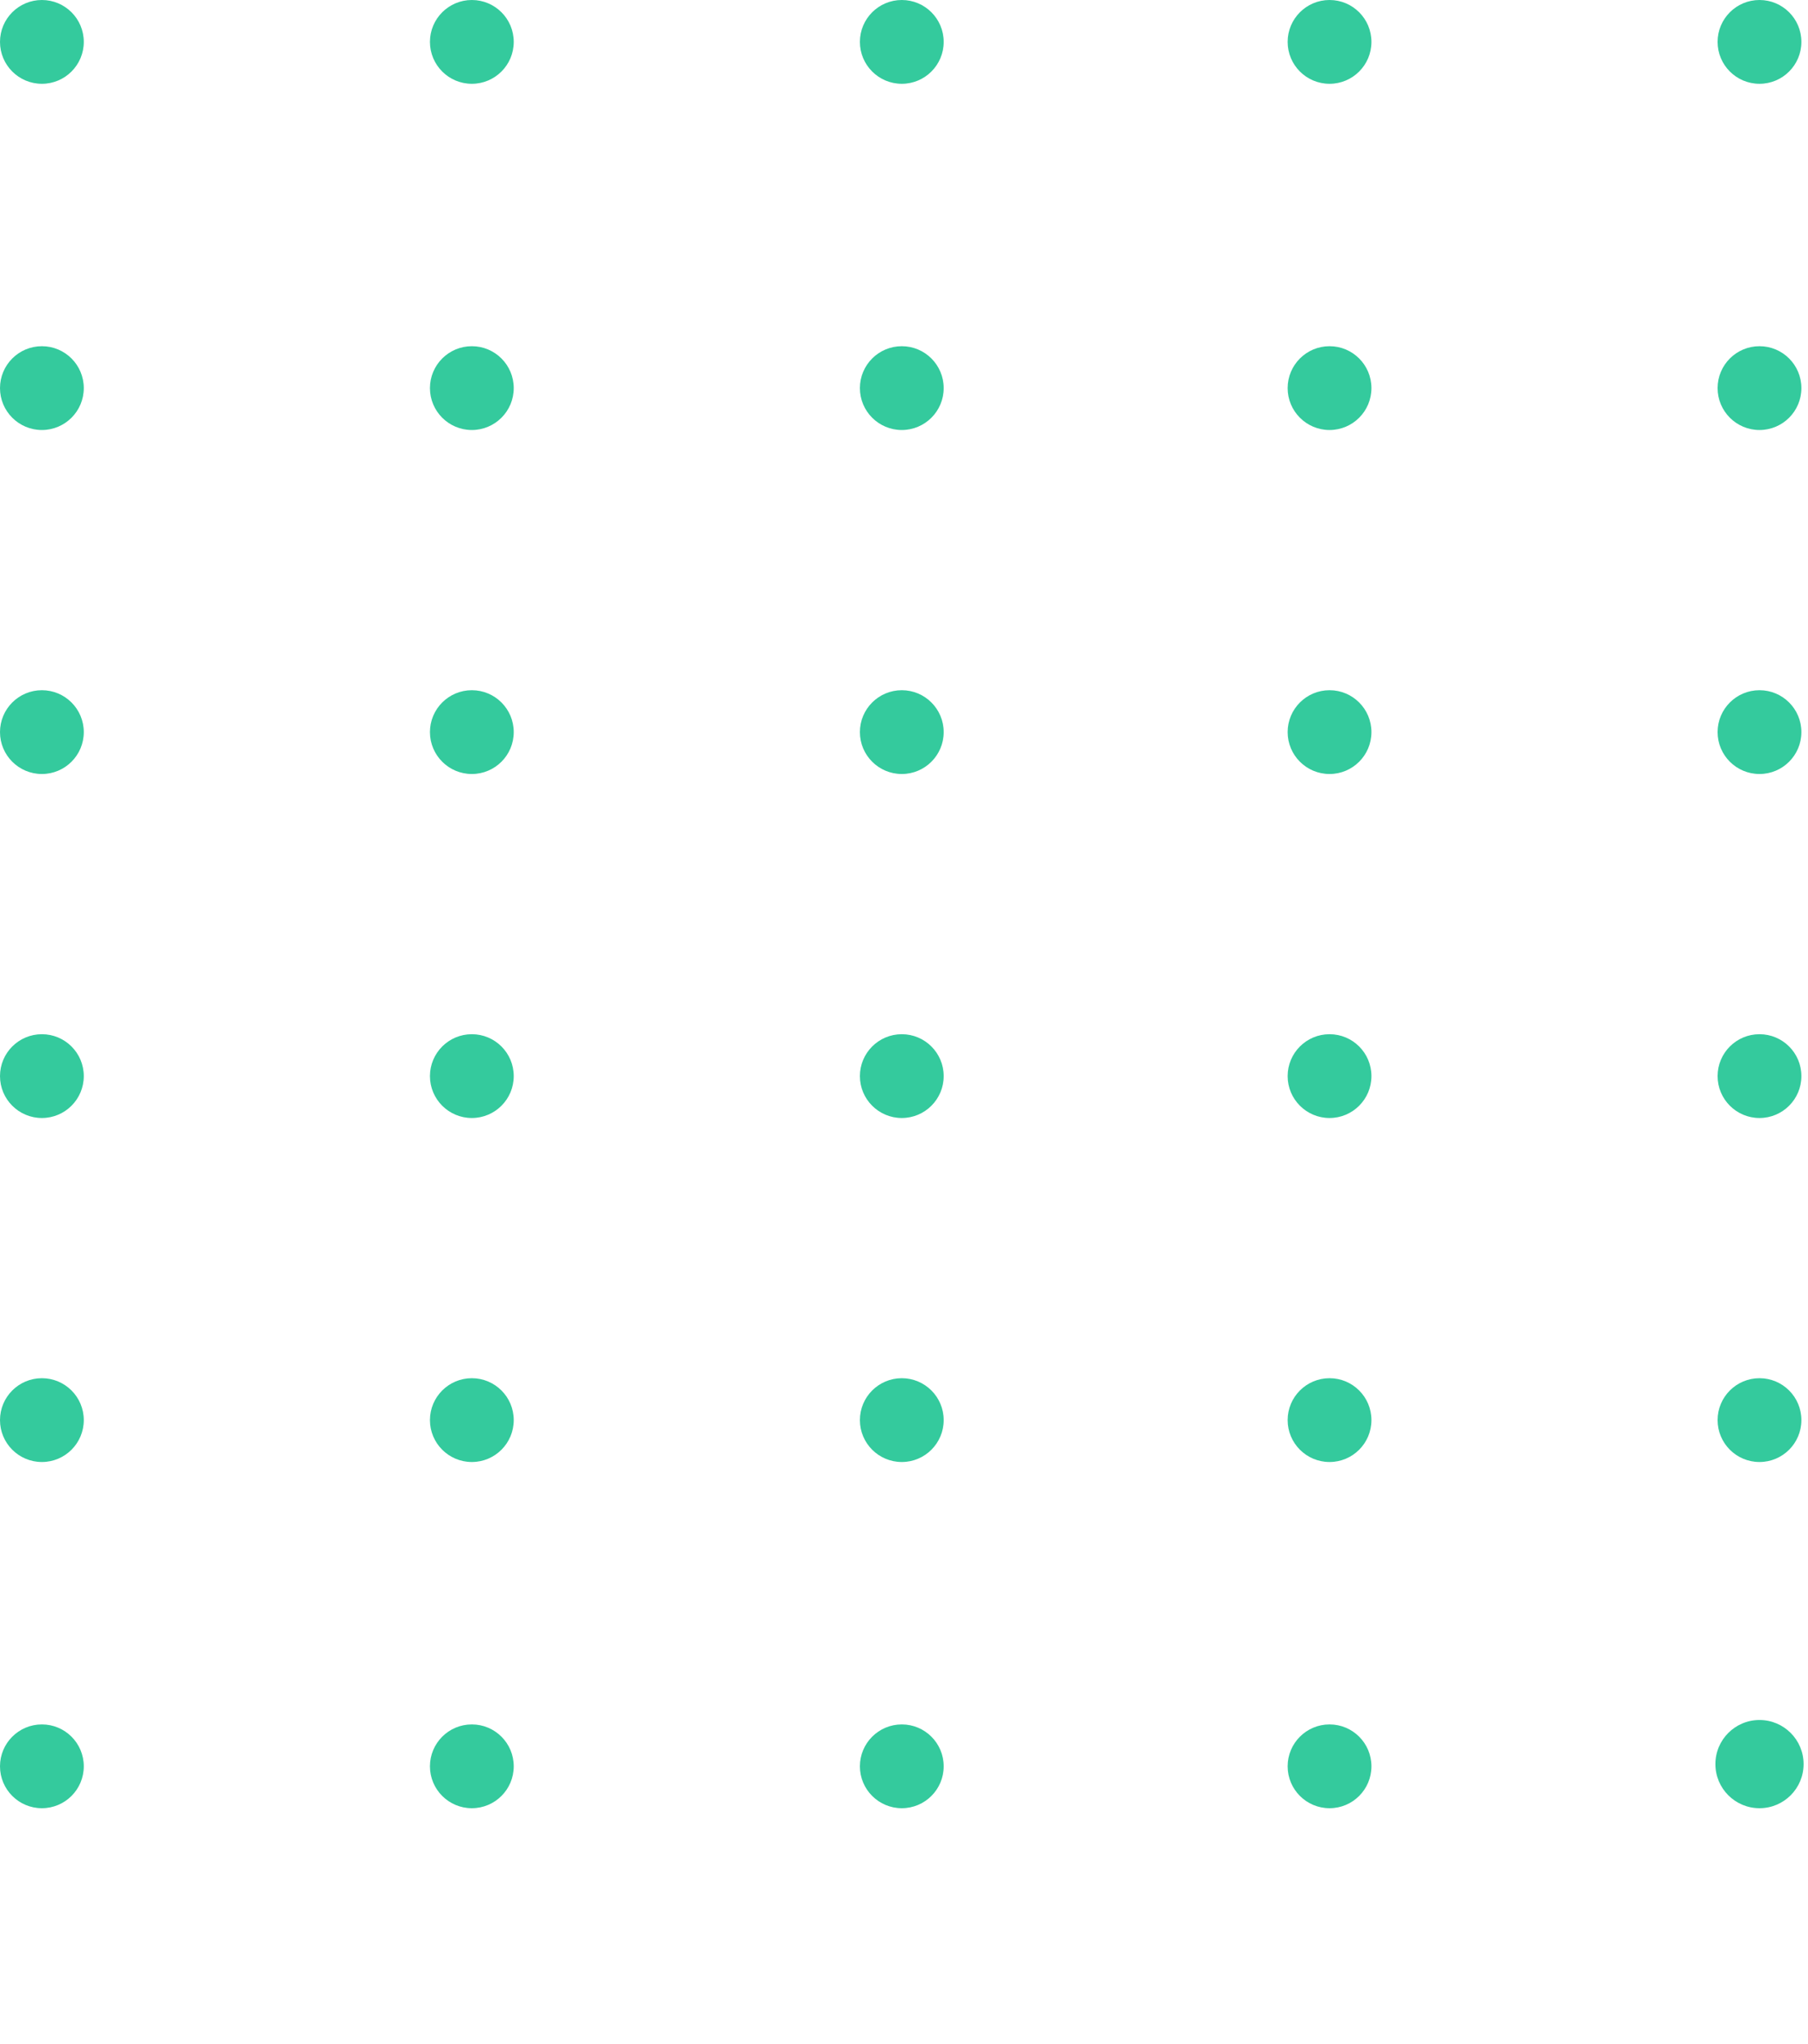 <?xml version="1.0" encoding="utf-8"?>
<!-- Generator: Adobe Illustrator 24.1.3, SVG Export Plug-In . SVG Version: 6.00 Build 0)  -->
<svg version="1.1" id="Layer_1" xmlns="http://www.w3.org/2000/svg" xmlns:xlink="http://www.w3.org/1999/xlink" x="0px" y="0px"
	 viewBox="0 0 82 92.7" style="enable-background:new 0 0 82 92.7;" xml:space="preserve">
<style type="text/css">
	.st0{fill-rule:evenodd;clip-rule:evenodd;fill:#34CA9D;}
</style>
<g id="_x30_7-Design---Set-1-Homepage">
	<g id="Desktop-" transform="translate(-48, -2923)">
		<g id="Group-15" transform="translate(0, 2722)">
			<g id="imagePattern_dotGrid-green" transform="translate(48, 201)">
				<circle id="Oval" class="st0" cx="1.9" cy="1.9" r="1.9"/>
				<circle id="Oval_1_" class="st0" cx="21.4" cy="1.9" r="1.9"/>
				<circle id="Oval_2_" class="st0" cx="40.9" cy="1.9" r="1.9"/>
				<circle id="Oval_3_" class="st0" cx="60.3" cy="1.9" r="1.9"/>
				<circle id="Oval_4_" class="st0" cx="79.8" cy="1.9" r="1.9"/>
				<circle id="Oval_5_" class="st0" cx="1.9" cy="17.6" r="1.9"/>
				<circle id="Oval_6_" class="st0" cx="21.4" cy="17.6" r="1.9"/>
				<circle id="Oval_7_" class="st0" cx="40.9" cy="17.6" r="1.9"/>
				<circle id="Oval_8_" class="st0" cx="60.3" cy="17.6" r="1.9"/>
				<circle id="Oval_9_" class="st0" cx="79.8" cy="17.6" r="1.9"/>
				<circle id="Oval_10_" class="st0" cx="1.9" cy="33.2" r="1.9"/>
				<circle id="Oval_11_" class="st0" cx="21.4" cy="33.2" r="1.9"/>
				<circle id="Oval_12_" class="st0" cx="40.9" cy="33.2" r="1.9"/>
				<circle id="Oval_13_" class="st0" cx="60.3" cy="33.2" r="1.9"/>
				<circle id="Oval_14_" class="st0" cx="79.8" cy="33.2" r="1.9"/>
				<circle id="Oval_15_" class="st0" cx="1.9" cy="48.8" r="1.9"/>
				<circle id="Oval_16_" class="st0" cx="21.4" cy="48.8" r="1.9"/>
				<circle id="Oval_17_" class="st0" cx="40.9" cy="48.8" r="1.9"/>
				<circle id="Oval_18_" class="st0" cx="60.3" cy="48.8" r="1.9"/>
				<circle id="Oval_19_" class="st0" cx="79.8" cy="48.8" r="1.9"/>
				<circle id="Oval_20_" class="st0" cx="1.9" cy="64.4" r="1.9"/>
				<circle id="Oval_21_" class="st0" cx="21.4" cy="64.4" r="1.9"/>
				<circle id="Oval_22_" class="st0" cx="40.9" cy="64.4" r="1.9"/>
				<circle id="Oval_23_" class="st0" cx="60.3" cy="64.4" r="1.9"/>
				<circle id="Oval_24_" class="st0" cx="79.8" cy="64.4" r="1.9"/>
				<circle id="Oval_25_" class="st0" cx="1.9" cy="80.1" r="1.9"/>
				<circle id="Oval_26_" class="st0" cx="21.4" cy="80.1" r="1.9"/>
				<circle id="Oval_27_" class="st0" cx="40.9" cy="80.1" r="1.9"/>
				<circle id="Oval_28_" class="st0" cx="60.3" cy="80.1" r="1.9"/>
				<circle id="Oval_29_" class="st0" cx="79.8" cy="80" r="2"/>
			</g>
		</g>
	</g>
</g>
</svg>
